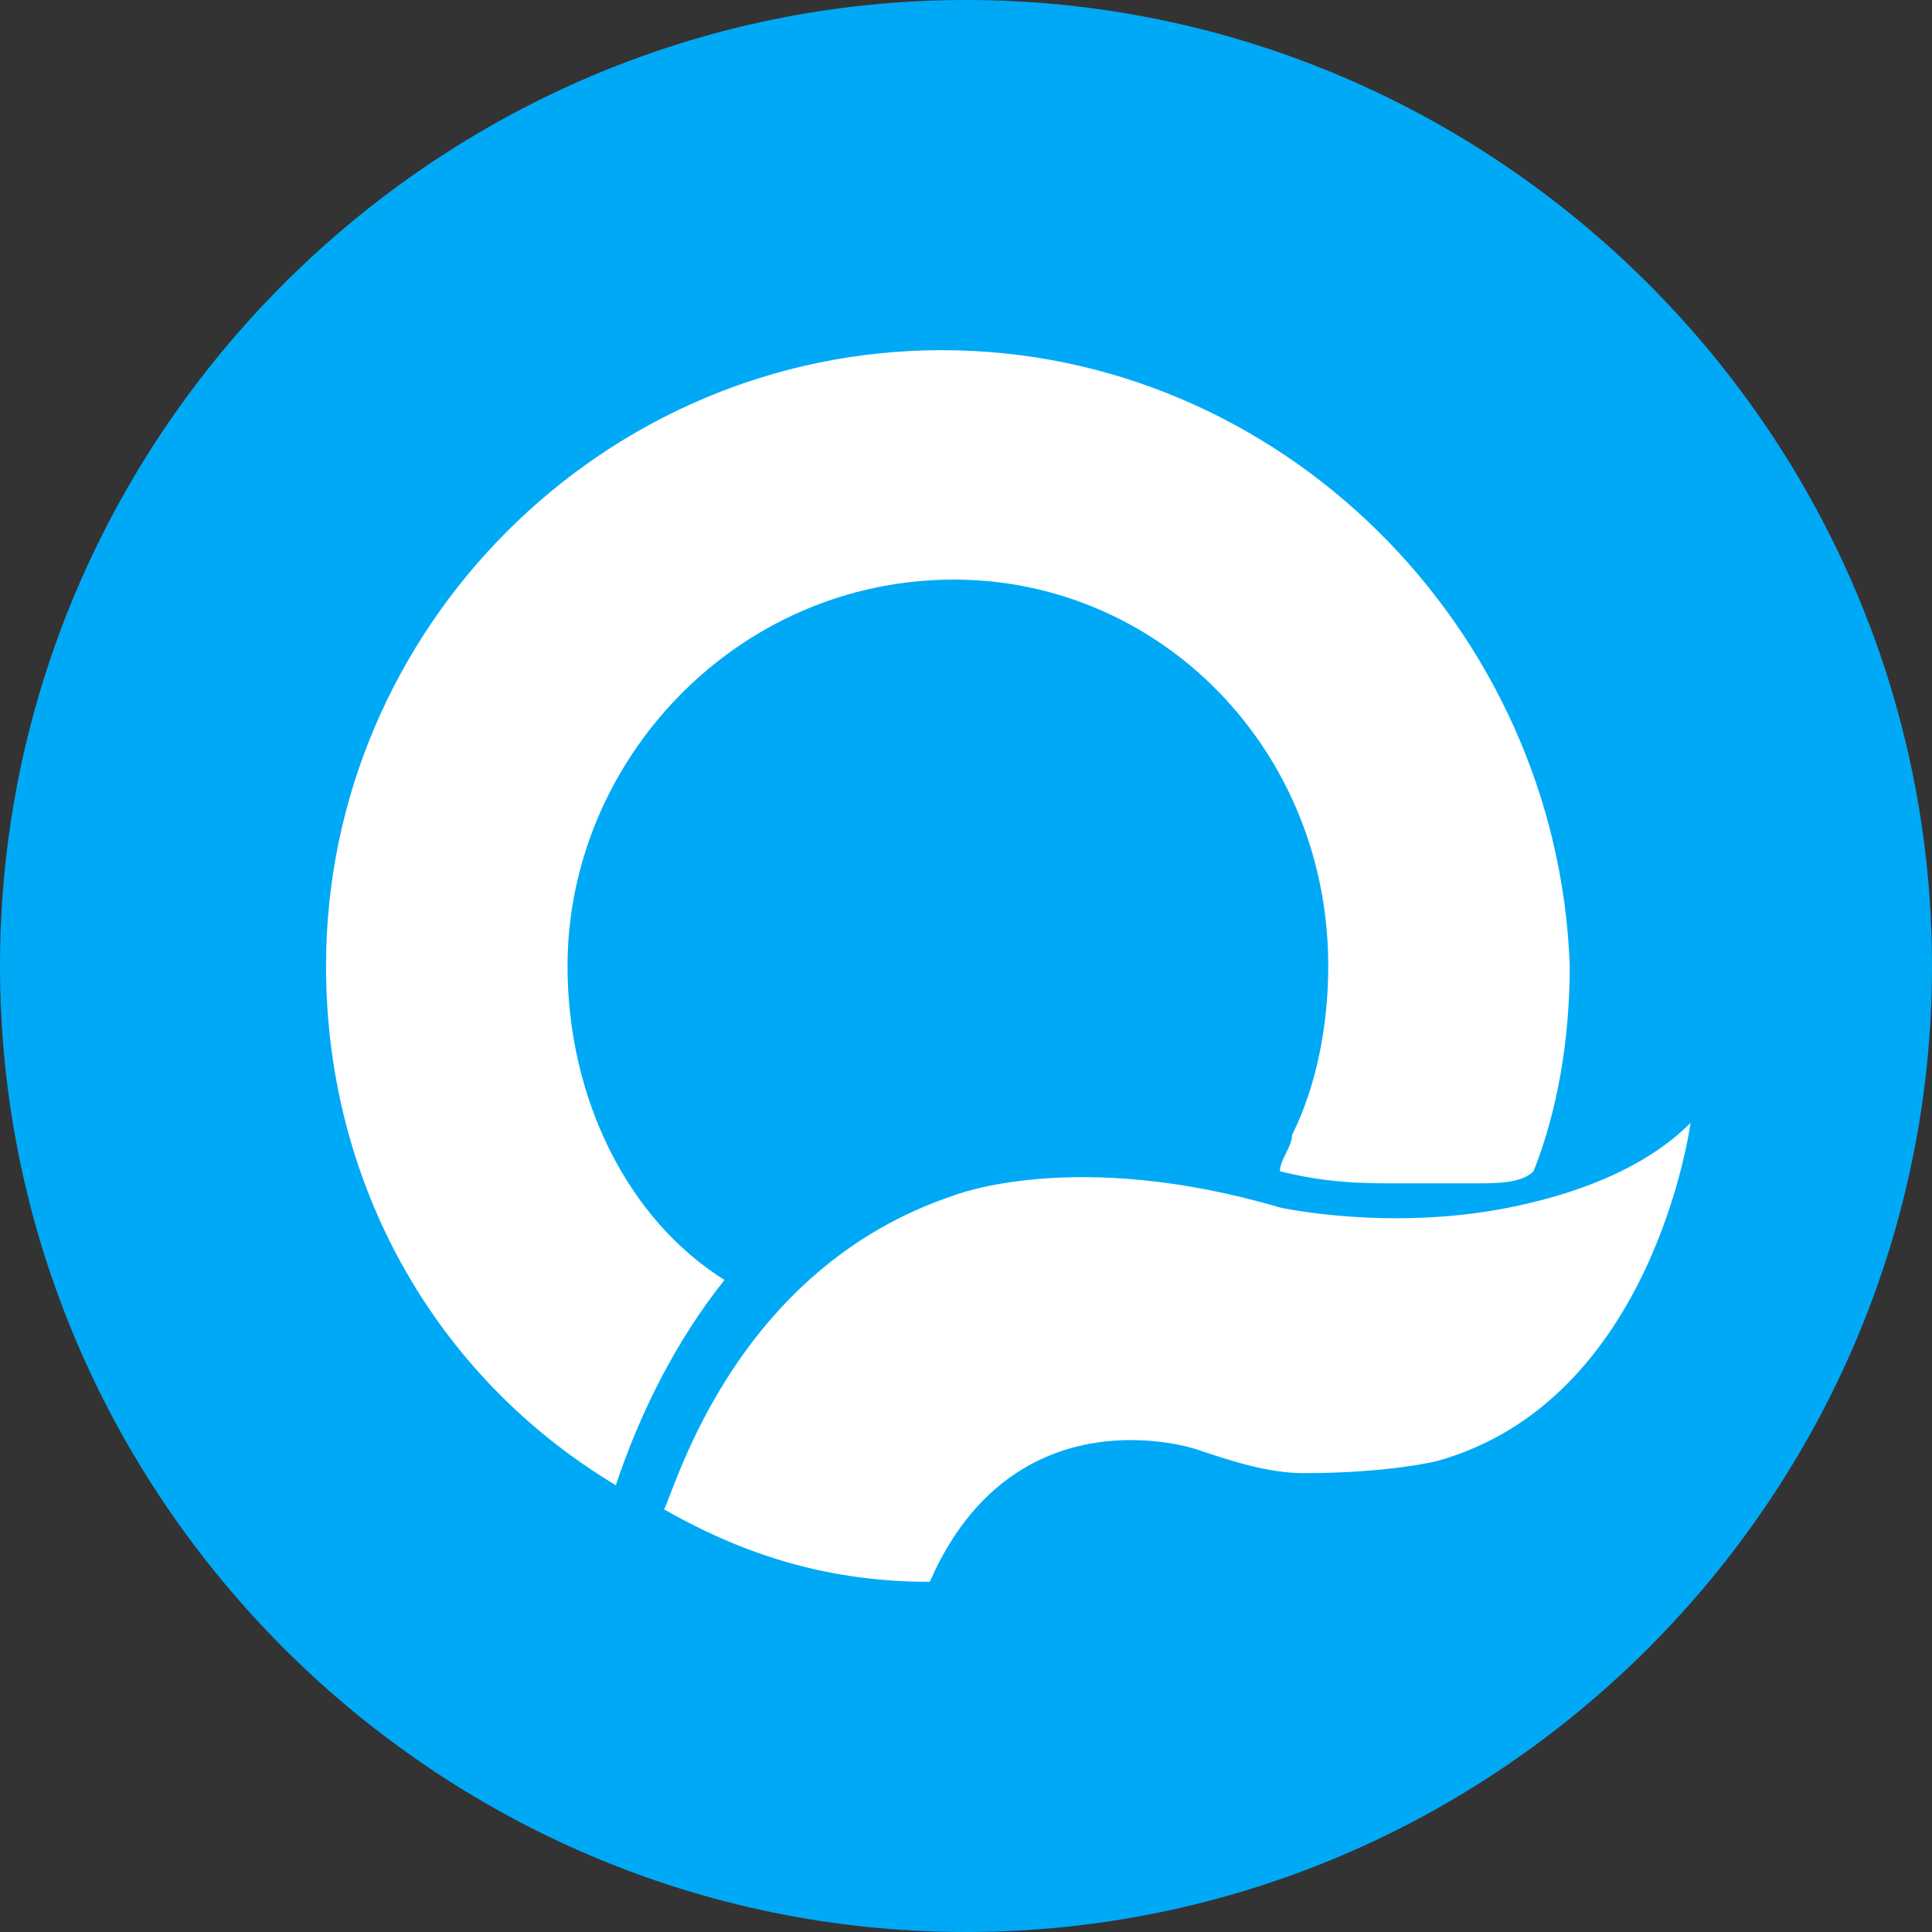 <?xml version="1.0" encoding="utf-8"?>
<!-- Generator: Adobe Illustrator 18.0.0, SVG Export Plug-In . SVG Version: 6.00 Build 0)  -->
<!DOCTYPE svg PUBLIC "-//W3C//DTD SVG 1.1//EN" "http://www.w3.org/Graphics/SVG/1.1/DTD/svg11.dtd">
<svg version="1.1" id="Layer_1" xmlns="http://www.w3.org/2000/svg" xmlns:xlink="http://www.w3.org/1999/xlink" x="0px" y="0px"
	 viewBox="0 0 16 16" enable-background="new 0 0 16 16" xml:space="preserve">
<rect x="0" y="0" width="16" height="16" fill="#333333" stroke="none"/>
<g>
	<path fill="#00A9F6" d="M8,16L8,16c-4.4,0-8-3.6-8-8v0c0-4.4,3.6-8,8-8h0c4.4,0,8,3.6,8,8v0C16,12.4,12.4,16,8,16z"/>
	<g>
		<path fill="#FFFFFF" d="M7.8,2.9C5,2.9,2.7,5.2,2.7,8c0,1.8,0.9,3.4,2.4,4.3c0.2-0.6,0.5-1.2,0.9-1.7C5.2,10.1,4.7,9.1,4.7,8
			c0-1.7,1.4-3.2,3.2-3.2C9.6,4.8,11,6.2,11,8c0,0.5-0.1,1-0.3,1.4c0,0.1-0.1,0.2-0.1,0.3c0.4,0.1,0.7,0.1,1,0.1c0.1,0,0.1,0,0.2,0
			c0.1,0,0.3,0,0.4,0c0.2,0,0.4,0,0.5-0.1c0.2-0.5,0.3-1.1,0.3-1.7C12.9,5.2,10.6,2.9,7.8,2.9z"/>
	</g>
	<path fill="#FFFFFF" d="M14,9.3c0,0-0.3,2.3-2.1,2.8c0,0-0.4,0.1-1.1,0.1c-0.3,0-0.6-0.1-0.9-0.2c0,0-1.5-0.5-2.2,1.1
		c-0.8,0-1.5-0.2-2.2-0.6c0.1-0.2,0.6-2,2.4-2.6c0,0,1-0.4,2.7,0.1c0,0,0.9,0.2,1.9,0C13,9.9,13.6,9.7,14,9.3z"/>
</g>
</svg>
